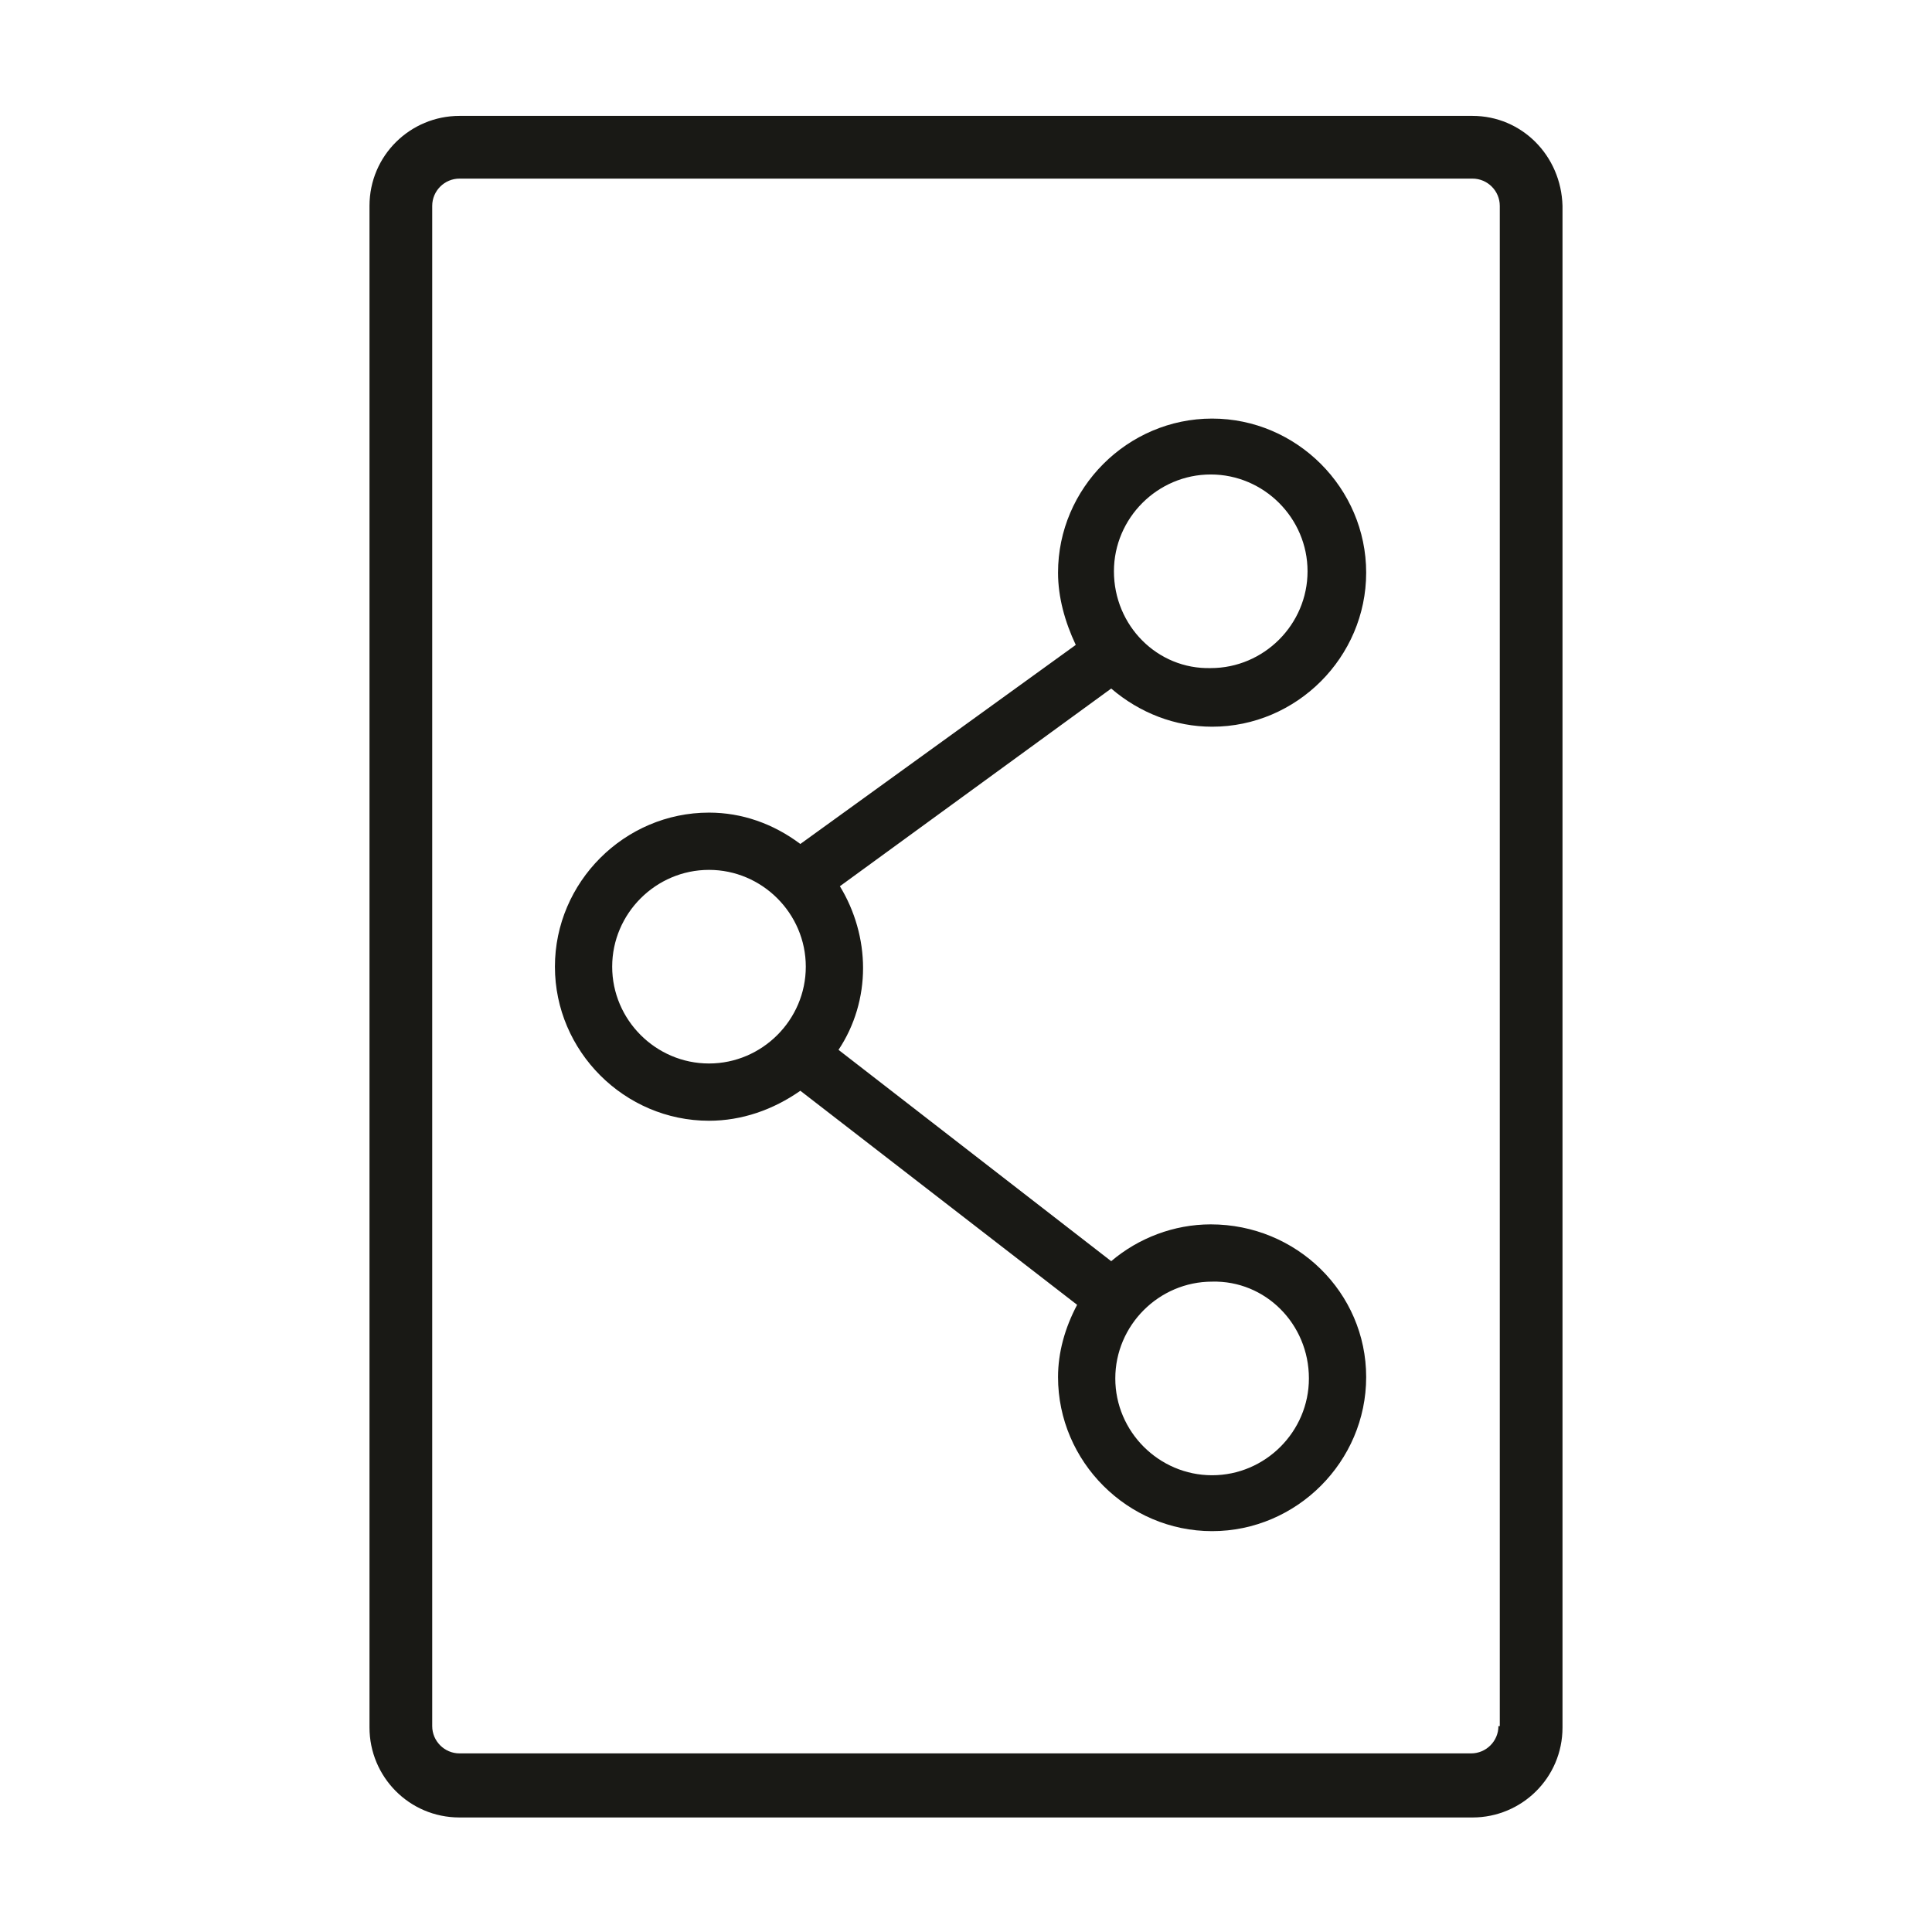 <?xml version="1.0" encoding="utf-8"?>
<!-- Generator: Adobe Illustrator 24.1.2, SVG Export Plug-In . SVG Version: 6.00 Build 0)  -->
<svg version="1.1" id="Lager_1" xmlns="http://www.w3.org/2000/svg" xmlns:xlink="http://www.w3.org/1999/xlink" x="0px" y="0px"
	 viewBox="0 0 141.7 141.7" style="enable-background:new 0 0 141.7 141.7;" xml:space="preserve">
<style type="text/css">
	.st0{fill:#191915;}
</style>
<g>
	<path class="st0" d="M88.8,89.8c-2.7,0-5.3,1-7.3,2.7L61.5,77c1.2-1.8,1.8-3.9,1.8-6c0-2.1-0.6-4.2-1.7-6l19.9-14.5
		c2.1,1.8,4.7,2.8,7.4,2.8c6.2,0,11.3-5.1,11.3-11.3c0-6.2-5.1-11.3-11.3-11.3c-6.2,0-11.3,5.1-11.3,11.3c0,1.8,0.5,3.6,1.3,5.3
		L58.7,61.9c-2-1.5-4.3-2.3-6.7-2.3c-6.2,0-11.3,5.1-11.3,11.3c0,6.2,5.1,11.3,11.3,11.3c2.4,0,4.7-0.8,6.7-2.2l20.3,15.7
		c-0.9,1.7-1.4,3.5-1.4,5.3c0,6.2,5.1,11.3,11.3,11.3c6.2,0,11.3-5.1,11.3-11.3S95.1,89.8,88.8,89.8z M96,101.1
		c0,3.9-3.2,7.1-7.1,7.1c-3.9,0-7.1-3.2-7.1-7.1c0-3.9,3.2-7.1,7.1-7.1C92.8,93.9,96,97.1,96,101.1z M81.7,41.9
		c0-3.9,3.2-7.1,7.1-7.1c3.9,0,7.1,3.2,7.1,7.1s-3.2,7.1-7.1,7.1C84.9,49.1,81.7,45.9,81.7,41.9z M59.1,70.9c0,3.9-3.2,7.1-7.1,7.1
		s-7.1-3.2-7.1-7.1c0-3.9,3.2-7.1,7.1-7.1S59.1,67,59.1,70.9z"/>
	<g>
		<g>
			<g>
				<path class="st0" d="M108,8.5H33.7c-3.6,0-6.6,2.9-6.6,6.6v111.6c0,3.6,2.9,6.6,6.6,6.6h42.9h4.6H108c3.6,0,6.6-2.9,6.6-6.6
					V15.1C114.5,11.4,111.6,8.5,108,8.5z M109.9,126.6c0,1.1-0.9,2-2,2H33.7c-1.1,0-2-0.9-2-2V15.1c0-1.1,0.9-2,2-2H108
					c1.1,0,2,0.9,2,2V126.6z"/>
			</g>
		</g>
	</g>
</g>
</svg>
